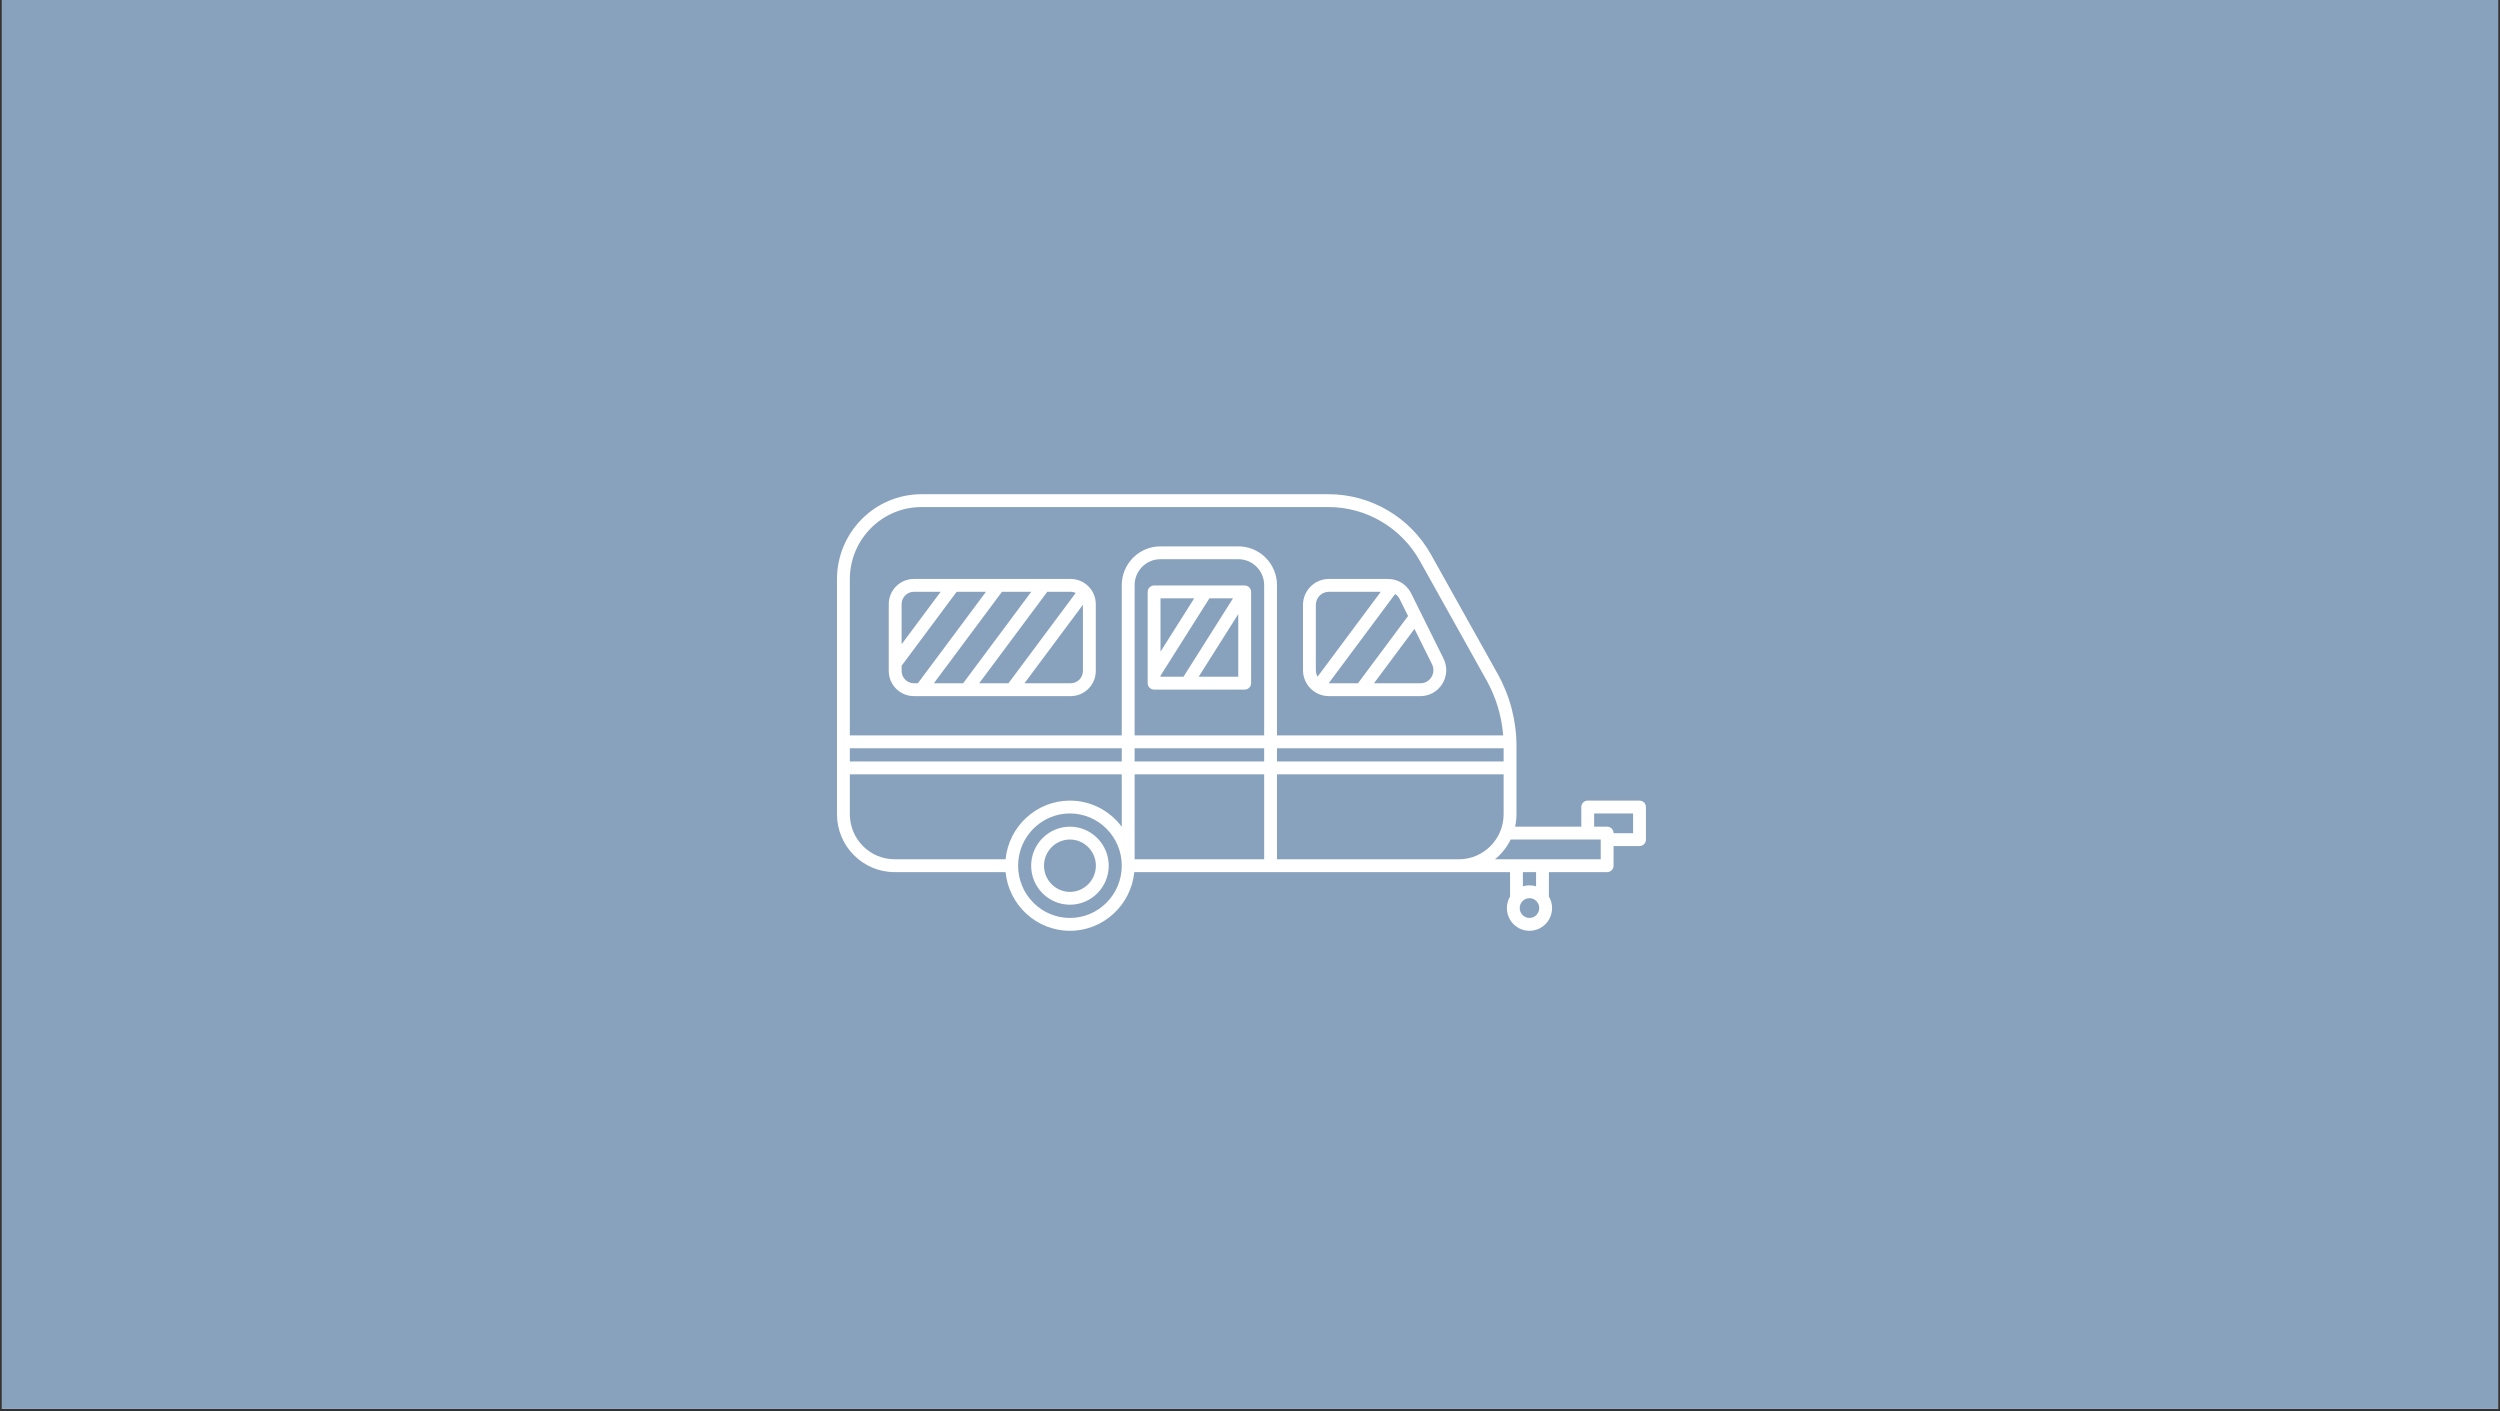 <?xml version="1.0" encoding="UTF-8"?>
<svg xmlns="http://www.w3.org/2000/svg" xmlns:xlink="http://www.w3.org/1999/xlink" width="776" zoomAndPan="magnify" viewBox="0 0 582 328.5" height="438" preserveAspectRatio="xMidYMid meet" version="1.2">
  <rect x="0" y="0" width="582" height="328.5" fill="#333333" stroke="none"/>
  <defs>
    <clipPath id="a5864dd695">
      <path d="M 0.441 0 L 581.559 0 L 581.559 328 L 0.441 328 Z M 0.441 0 "></path>
    </clipPath>
    <clipPath id="cb6ab619a6">
      <path d="M 194.828 115.055 L 383.543 115.055 L 383.543 216.898 L 194.828 216.898 Z M 194.828 115.055 "></path>
    </clipPath>
    <clipPath id="77face96c8">
      <path d="M 21 9.254 L 159 9.254 L 159 136 L 21 136 Z M 21 9.254 "></path>
    </clipPath>
  </defs>
  <g id="bad9f74417">
    <g clip-rule="nonzero" clip-path="url(#a5864dd695)">
      <path style=" stroke:none;fill-rule:nonzero;fill:#ffffff;fill-opacity:1;" d="M 0.441 0 L 581.559 0 L 581.559 328 L 0.441 328 Z M 0.441 0 "></path>
      <path style=" stroke:none;fill-rule:nonzero;fill:#88a2bd;fill-opacity:1;" d="M 0.441 0 L 581.559 0 L 581.559 328 L 0.441 328 Z M 0.441 0 "></path>
    </g>
    <g clip-rule="nonzero" clip-path="url(#cb6ab619a6)">
      <path style=" stroke:none;fill-rule:nonzero;fill:#ffffff;fill-opacity:1;" d="M 289.766 136.301 L 268.668 136.301 C 267.844 136.301 267.176 136.969 267.176 137.793 L 267.176 159.039 C 267.176 159.867 267.844 160.535 268.668 160.535 L 289.766 160.535 C 290.59 160.535 291.258 159.867 291.258 159.039 L 291.258 137.793 C 291.258 136.969 290.59 136.301 289.766 136.301 Z M 278.012 139.289 L 270.164 151.711 L 270.164 139.289 Z M 270.164 157.305 L 281.547 139.289 L 287.051 139.289 L 275.516 157.547 L 270.164 157.547 Z M 279.051 157.547 L 288.27 142.957 L 288.27 157.547 Z M 212.754 162.055 L 249.242 162.055 C 252.473 162.055 255.098 159.43 255.098 156.203 L 255.098 140.633 C 255.098 137.406 252.473 134.781 249.242 134.781 L 212.754 134.781 C 209.527 134.781 206.902 137.406 206.902 140.633 L 206.902 156.203 C 206.902 159.43 209.527 162.055 212.754 162.055 Z M 209.895 156.203 L 209.895 154.984 L 222.711 137.77 L 229.531 137.77 L 213.676 159.062 L 212.754 159.062 C 211.176 159.062 209.895 157.781 209.895 156.203 Z M 233.258 137.77 L 240.078 137.77 L 224.223 159.062 L 217.402 159.062 Z M 249.242 159.062 L 238.496 159.062 L 252.105 140.785 L 252.105 156.203 C 252.105 157.781 250.824 159.062 249.242 159.062 Z M 250.43 138.031 L 234.77 159.062 L 227.949 159.062 L 243.805 137.77 L 249.242 137.77 C 249.668 137.77 250.07 137.867 250.43 138.031 Z M 212.754 137.77 L 218.984 137.77 L 209.895 149.98 L 209.895 140.633 C 209.895 139.055 211.176 137.77 212.754 137.77 Z M 249.082 192.453 C 244.102 192.453 240.055 196.527 240.055 201.535 C 240.055 206.543 244.102 210.617 249.082 210.617 C 254.059 210.617 258.109 206.543 258.109 201.535 C 258.109 196.527 254.059 192.453 249.082 192.453 Z M 249.082 207.629 C 245.75 207.629 243.043 204.895 243.043 201.535 C 243.043 198.172 245.75 195.441 249.082 195.441 C 252.41 195.441 255.121 198.172 255.121 201.535 C 255.121 204.895 252.41 207.629 249.082 207.629 Z M 309.348 162.055 L 330.676 162.055 C 332.762 162.055 334.668 160.988 335.773 159.207 C 336.891 157.41 336.992 155.207 336.051 153.312 L 328.512 138.125 C 327.488 136.062 325.43 134.781 323.137 134.781 L 309.348 134.781 C 306.035 134.781 303.336 137.492 303.336 140.824 L 303.336 156.012 C 303.336 159.344 306.035 162.055 309.348 162.055 Z M 333.234 157.633 C 332.672 158.543 331.738 159.062 330.676 159.062 L 319.863 159.062 L 329.285 146.406 L 333.375 154.641 C 333.852 155.602 333.801 156.719 333.234 157.633 Z M 327.797 143.402 L 316.137 159.062 L 309.348 159.062 C 309.336 159.062 309.328 159.062 309.316 159.062 L 324.797 138.273 C 325.23 138.562 325.594 138.965 325.836 139.457 Z M 306.328 140.824 C 306.328 139.141 307.684 137.77 309.348 137.77 L 321.445 137.77 L 306.73 157.531 C 306.477 157.082 306.328 156.562 306.328 156.012 Z M 381.676 186.383 L 369.625 186.383 C 368.797 186.383 368.129 187.051 368.129 187.875 L 368.129 192.453 L 352.719 192.453 C 352.926 191.512 353.035 190.539 353.035 189.539 L 353.035 173.66 C 353.035 167.812 351.531 162.031 348.688 156.934 L 333.148 129.113 C 328.305 120.441 319.16 115.055 309.277 115.055 L 214.516 115.055 C 203.672 115.055 194.848 123.934 194.848 134.852 L 194.848 189.539 C 194.848 196.977 200.863 203.027 208.254 203.027 L 234.098 203.027 C 234.848 210.684 241.281 216.688 249.082 216.688 C 256.883 216.688 263.312 210.684 264.062 203.027 L 351.539 203.027 L 351.539 208.715 C 351.074 209.5 350.801 210.418 350.801 211.398 C 350.801 214.316 353.16 216.688 356.062 216.688 C 358.965 216.688 361.324 214.316 361.324 211.398 C 361.324 210.418 361.051 209.5 360.586 208.715 L 360.586 203.027 L 374.145 203.027 C 374.969 203.027 375.637 202.359 375.637 201.535 L 375.637 196.957 L 381.676 196.957 C 382.504 196.957 383.172 196.289 383.172 195.465 L 383.172 187.875 C 383.172 187.051 382.504 186.383 381.676 186.383 Z M 264.137 177.273 L 264.137 174.195 L 294.297 174.195 L 294.297 177.273 Z M 294.297 180.266 L 294.297 200.039 L 264.137 200.039 L 264.137 180.266 Z M 261.148 177.273 L 197.84 177.273 L 197.84 174.195 L 261.148 174.195 Z M 294.297 171.203 L 264.137 171.203 L 264.137 136.227 C 264.137 132.895 266.824 130.184 270.125 130.184 L 288.309 130.184 C 291.609 130.184 294.297 132.895 294.297 136.227 Z M 297.285 174.195 L 350.047 174.195 L 350.047 177.273 L 297.285 177.273 Z M 214.516 118.043 L 309.277 118.043 C 318.078 118.043 326.223 122.844 330.539 130.57 L 346.078 158.391 C 348.273 162.328 349.594 166.715 349.945 171.203 L 297.285 171.203 L 297.285 136.227 C 297.285 131.246 293.258 127.195 288.309 127.195 L 270.125 127.195 C 265.176 127.195 261.148 131.246 261.148 136.227 L 261.148 171.203 L 197.84 171.203 L 197.84 134.852 C 197.84 125.582 205.32 118.043 214.516 118.043 Z M 197.84 189.539 L 197.84 180.266 L 261.148 180.266 L 261.148 192.48 C 258.398 188.781 254.016 186.383 249.082 186.383 C 241.281 186.383 234.848 192.383 234.102 200.039 L 208.254 200.039 C 202.512 200.039 197.84 195.328 197.84 189.539 Z M 249.082 213.699 C 242.43 213.699 237.016 208.242 237.016 201.535 C 237.016 194.828 242.43 189.371 249.082 189.371 C 255.734 189.371 261.148 194.828 261.148 201.535 C 261.148 208.242 255.734 213.699 249.082 213.699 Z M 297.285 200.039 L 297.285 180.266 L 350.047 180.266 L 350.047 189.539 C 350.047 195.328 345.375 200.039 339.633 200.039 Z M 356.062 213.699 C 354.809 213.699 353.789 212.668 353.789 211.398 C 353.789 210.129 354.809 209.098 356.062 209.098 C 357.316 209.098 358.336 210.129 358.336 211.398 C 358.336 212.668 357.316 213.699 356.062 213.699 Z M 357.598 206.34 C 357.113 206.191 356.598 206.109 356.062 206.109 C 355.527 206.109 355.012 206.191 354.527 206.34 L 354.527 203.027 L 357.598 203.027 Z M 372.648 200.039 L 348.035 200.039 C 349.562 198.801 350.812 197.23 351.684 195.441 L 372.648 195.441 Z M 380.184 193.969 L 375.637 193.969 L 375.637 193.945 C 375.637 193.121 374.969 192.453 374.145 192.453 L 371.117 192.453 L 371.117 189.371 L 380.184 189.371 Z M 380.184 193.969 "></path>
    </g>
    <g clip-rule="nonzero" clip-path="url(#77face96c8)">
      <path style=" stroke:none;fill-rule:nonzero;fill:#88a2bd;fill-opacity:1;" d="M 84.254 9.375 L 83.602 9.379 C 64.352 9.387 48.918 15.281 37.301 27.059 C 31.91 32.273 27.809 39.16 25 47.715 C 22.172 56.801 21.289 64.957 22.355 72.188 C 22.641 52.82 28.539 37.676 40.051 26.75 C 51.371 15.988 67 10.871 86.938 11.398 C 105.883 12.711 122.066 19.379 135.492 31.398 C 149.773 45.539 156.594 60.406 155.949 76 C 155.535 85.223 151.684 94.496 144.395 103.828 C 137.922 110.828 129.258 117 118.406 122.348 C 107.57 127.559 95.684 130.406 82.746 130.891 C 74.484 131.816 64.637 129.758 53.199 124.723 C 38.582 117.945 29.926 104.883 27.23 85.535 C 25.406 68.492 30.59 52.18 42.777 36.598 C 54.559 22.793 69.902 15.703 88.809 15.328 C 95.246 15.359 101.336 16.836 107.07 19.754 C 109.582 20.977 112.336 22.629 115.332 24.711 C 117.77 26.348 122.07 29.766 128.23 34.973 C 129.066 35.598 129.41 35.77 129.27 35.492 C 118.91 22.66 107.16 15.227 94.016 13.195 C 78.039 12.023 63.871 15.891 51.52 24.797 C 41.578 32.438 34.348 41.727 29.82 52.664 C 27.41 58.242 25.797 63.605 24.984 68.754 C 24.02 74.395 23.945 80.422 24.758 86.836 L 23.371 81.449 C 23.223 80.898 23.109 80.848 23.031 81.297 C 23.004 82.777 23.332 85.113 24.016 88.305 C 27.691 103.402 34.23 114.715 43.645 122.238 C 54.734 130.988 65.301 135.324 75.34 135.246 C 77.07 135.234 77.672 135.156 77.148 135.02 C 69.203 134.098 61.605 131.742 54.352 127.953 C 73.715 136.359 95.637 135.004 120.113 123.883 C 130.707 118.531 139.242 112.422 145.723 105.551 C 153.465 96.121 157.68 86.496 158.371 76.672 C 159.492 61.504 152.734 46.273 138.09 30.984 C 123.223 17.23 105.277 10.027 84.254 9.375 "></path>
    </g>
  </g>
</svg>
